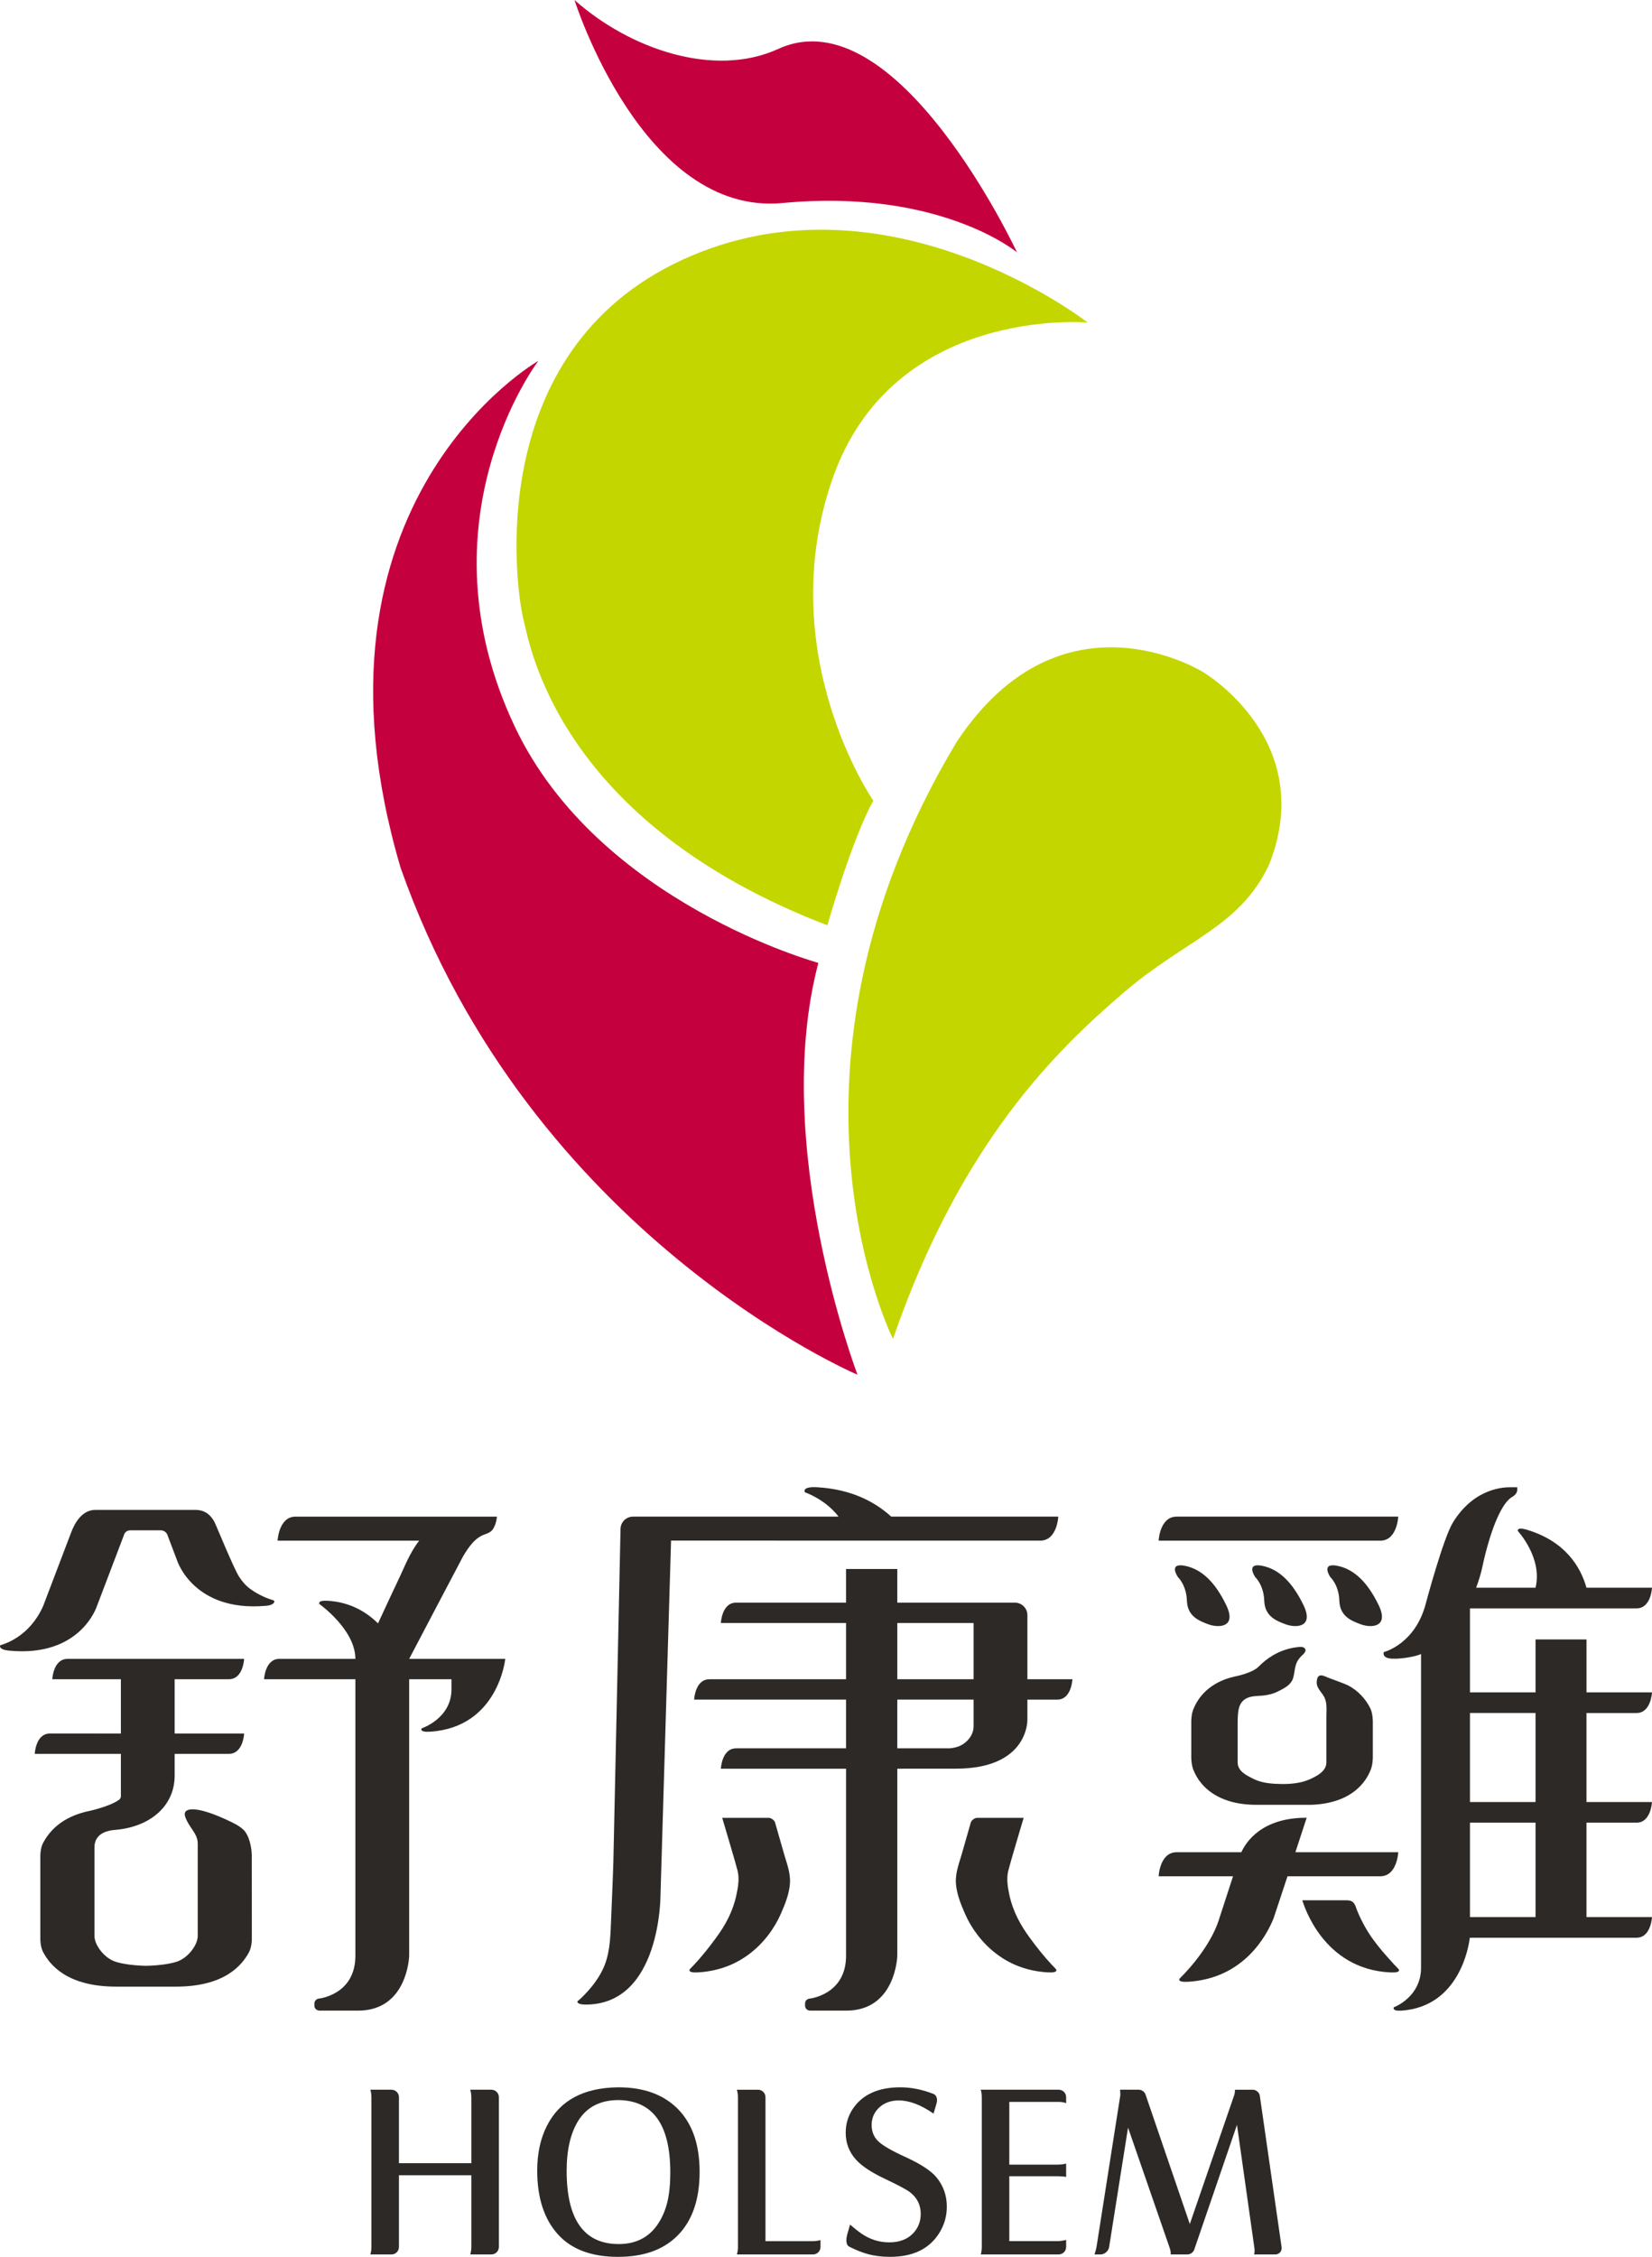 <?xml version="1.0" encoding="utf-8"?>
<!-- Generator: Adobe Illustrator 16.0.0, SVG Export Plug-In . SVG Version: 6.00 Build 0)  -->
<!DOCTYPE svg PUBLIC "-//W3C//DTD SVG 1.1//EN" "http://www.w3.org/Graphics/SVG/1.1/DTD/svg11.dtd">
<svg version="1.1" id="圖層_2" xmlns="http://www.w3.org/2000/svg" xmlns:xlink="http://www.w3.org/1999/xlink" x="0px" y="0px"
	 width="163.261px" height="223px" viewBox="0 0 163.261 223" enable-background="new 0 0 163.261 223" xml:space="preserve">
<g>
	<g>
		<path fill="#2D2926" d="M61.115,206.248c-3.425,0.031-5.774,1.286-7.046,3.768c-0.652,1.264-0.978,2.75-0.978,4.458
			c0,2.695,0.684,4.798,2.051,6.308c1.335,1.479,3.315,2.218,5.938,2.218c2.511,0,4.463-0.692,5.854-2.075
			c1.469-1.462,2.206-3.569,2.206-6.32c0-2.79-0.77-4.916-2.313-6.379C65.42,206.905,63.515,206.248,61.115,206.248z
			 M65.962,217.544c-0.188,0.8-0.492,1.52-0.912,2.164c-0.882,1.353-2.183,2.028-3.9,2.028c-3.434,0-5.15-2.413-5.15-7.239
			c0-2.073,0.386-3.728,1.157-4.96c0.85-1.351,2.173-2.028,3.971-2.028c3.409,0.05,5.115,2.433,5.115,7.155
			C66.243,215.785,66.149,216.746,65.962,217.544z"/>
		<path fill="#2D2926" d="M75.649,221.45v-14.229c0-0.406-0.328-0.735-0.734-0.735h-1.249h-0.844c0.072,0.238,0.108,0.5,0.108,0.786
			v14.725c0,0.28-0.036,0.534-0.108,0.765h7.53c0.405,0,0.735-0.329,0.735-0.735v-0.684c-0.199,0.064-0.474,0.1-0.823,0.107H75.649z
			"/>
		<path fill="#2D2926" d="M104.626,206.486h-7.707c0.072,0.199,0.108,0.461,0.108,0.786v14.714c0,0.278-0.033,0.537-0.096,0.775
			h7.695c0.407,0,0.736-0.329,0.736-0.735v-0.696c-0.344,0.08-0.646,0.119-0.908,0.119h-4.709v-6.415h4.747
			c0.364,0,0.655,0.024,0.871,0.07v-1.322c-0.255,0.071-0.553,0.107-0.896,0.107h-4.722l0.001-6.201h4.852
			c0.262,0,0.518,0.04,0.765,0.12v-0.588C105.363,206.815,105.034,206.486,104.626,206.486z"/>
		<path fill="#2D2926" d="M126.656,222.046l-2.157-14.989v-0.001c-0.071-0.319-0.351-0.558-0.689-0.57h-1.766
			c0,0.032,0,0.08,0,0.142c0,0.015-0.002,0.033-0.002,0.049c-0.008,0.108-0.033,0.237-0.081,0.38l-4.376,12.699
			c0,0-4.34-12.688-4.341-12.689c-0.069-0.332-0.365-0.582-0.718-0.582h-1.834c0.008,0.101,0.015,0.191,0.018,0.271
			c0.005,0.073,0.006,0.138,0.006,0.195c0,0.086-0.008,0.168-0.024,0.239l-2.325,14.821c-0.024,0.158-0.091,0.41-0.202,0.751h0.594
			c0.402,0,0.779-0.323,0.85-0.723l1.87-11.809l4.126,11.912c0.063,0.198,0.094,0.354,0.094,0.464c0,0.014,0,0.027-0.001,0.041
			c-0.002,0.035-0.005,0.07-0.01,0.115h1.65c0.333,0,0.611-0.222,0.701-0.526c0.005-0.021,4.207-12.28,4.207-12.28
			s1.723,12.189,1.727,12.215c0.01,0.082,0.015,0.157,0.015,0.222c0,0.104-0.015,0.227-0.048,0.37h2.085
			C126.423,222.762,126.703,222.442,126.656,222.046z"/>
		<path fill="#2D2926" d="M48.565,206.486h-1.249h-0.842c0.071,0.262,0.107,0.525,0.107,0.786v6.475h-7.155v-6.475v-0.051
			c0-0.406-0.329-0.735-0.735-0.735h-1.25H36.6c0.07,0.222,0.104,0.472,0.106,0.747v14.782c-0.002,0.29-0.037,0.539-0.106,0.747
			h0.841h1.25c0.406,0,0.735-0.329,0.735-0.735v-0.041v-7.046h7.155v7.046c0,0.287-0.036,0.544-0.107,0.775h0.842h1.249
			c0.406,0,0.736-0.329,0.736-0.735v-0.025v-14.758v-0.022C49.301,206.815,48.971,206.486,48.565,206.486z"/>
		<path fill="#2D2926" d="M89.516,213.151c-1.368-0.62-2.272-1.141-2.713-1.563c-0.441-0.42-0.662-0.96-0.662-1.622
			c0-0.635,0.219-1.18,0.655-1.633c0.518-0.524,1.193-0.788,2.027-0.788c1.042,0,2.186,0.434,3.434,1.301l0.27-0.909
			c0.244-0.761-0.174-0.991-0.262-1.031c-1.126-0.439-2.221-0.659-3.286-0.659c-2.148,0-3.703,0.69-4.663,2.074
			c-0.493,0.724-0.739,1.53-0.739,2.422c0,1,0.329,1.875,0.99,2.622c0.554,0.635,1.514,1.276,2.873,1.92
			c1.313,0.62,2.135,1.058,2.468,1.312c0.724,0.548,1.085,1.268,1.085,2.157c0,0.756-0.254,1.4-0.763,1.932
			c-0.572,0.589-1.359,0.882-2.36,0.882c-0.995,0-1.92-0.297-2.779-0.894c-0.285-0.2-0.648-0.485-1.084-0.858l-0.292,1.023
			c-0.004,0.02-0.249,0.917,0.205,1.15c0.02,0.009,0.162,0.08,0.186,0.093c0.587,0.286,1.129,0.498,1.625,0.636
			c0.671,0.187,1.417,0.28,2.235,0.28c2.274,0,3.898-0.794,4.877-2.385c0.485-0.787,0.728-1.644,0.728-2.575
			c0-1.088-0.334-2.046-1.003-2.874C92.036,214.515,91.018,213.842,89.516,213.151z"/>
	</g>
	<g>
		<g>
			<path fill="#C5003E" d="M56.775,0c0,0,6.714,21.375,20.569,20.061c15.546-1.469,23.16,4.872,23.16,4.872
				S88.646-0.534,76.912,4.834C70.555,7.739,62.211,4.834,56.775,0z"/>
		</g>
		<path fill="#C5003E" d="M53.208,35.655c0,0-24.302,13.847-13.618,50.092c12.831,36.406,45.155,50.09,45.155,50.09
			s-8.638-22.662-3.868-40.695c0,0-21.701-5.911-29.966-23.267C41.175,51.417,53.208,35.655,53.208,35.655z"/>
		<path fill="#C4D600" d="M81.761,91.429c0,0,2.454-8.583,4.544-12.315c0,0-10.006-14.478-4.06-31.727
			c5.957-17.248,25.244-15.515,25.244-15.515s-19.866-15.538-40.113-6.173c-19.641,9.09-16.464,32.284-15.629,35.585
			C52.368,63.728,55.154,81.217,81.761,91.429z"/>
		<path fill="#C4D600" d="M88.252,132.296c0,0-13.297-26.366,6.294-58.991c10.401-15.69,24.377-6.88,24.377-6.88
			s11.401,6.712,6.481,19.047c-2.952,6.198-8.222,7.315-14.468,12.702C104.69,103.56,95.011,112.659,88.252,132.296z"/>
	</g>
	<g>
		<path fill="#2D2926" d="M77.191,189.051c0.414-0.949,0.813-1.942,0.878-2.982c0.066-1.103-0.38-2.104-0.659-3.146
			c-0.176-0.635-0.723-2.529-0.815-2.843c-0.08-0.235-0.385-0.458-0.626-0.458h-4.595c0.208,0.728,1.25,4.179,1.509,5.188
			c0.208,0.803,0.064,1.645-0.11,2.441c-0.336,1.59-1.063,2.949-2.026,4.25c-0.664,0.905-1.361,1.79-2.125,2.607
			c-0.139,0.153-0.298,0.298-0.433,0.453c0,0-0.361,0.406,0.834,0.329c2.2-0.139,3.862-0.911,5.115-1.883
			C75.467,191.98,76.529,190.581,77.191,189.051z"/>
		<path fill="#2D2926" d="M61.324,151.09c0,0-0.675,31.74-0.709,32.94c-0.061,2.032-0.162,4.069-0.241,6.102
			c-0.064,1.569-0.133,3.132-0.851,4.564c-0.486,0.984-1.204,1.858-1.98,2.629c-0.153,0.148-0.305,0.293-0.477,0.426
			c0,0-0.126,0.322,0.818,0.322c7.439,0,7.39-10.815,7.39-10.815l1.044-35.032l36.485,0.004c1.682,0,1.781-2.374,1.781-2.374H88.075
			c-1.669-1.516-4-2.697-7.277-2.899c-1.638-0.099-1.25,0.499-1.25,0.499s1.992,0.664,3.324,2.4l-20.314,0.002
			C61.877,149.858,61.324,150.411,61.324,151.09z"/>
		<path fill="#2D2926" d="M104.346,194.56c-0.135-0.154-0.29-0.299-0.434-0.453c-0.761-0.818-1.461-1.703-2.122-2.607
			c-0.965-1.301-1.69-2.66-2.038-4.25c-0.163-0.796-0.308-1.638-0.099-2.441c0.26-1.009,1.301-4.46,1.511-5.188h-4.596
			c-0.241,0-0.546,0.223-0.627,0.458c-0.09,0.313-0.637,2.208-0.813,2.843c-0.28,1.042-0.727,2.043-0.66,3.146
			c0.066,1.04,0.464,2.033,0.878,2.982c0.663,1.53,1.725,2.929,3.053,3.956c1.251,0.972,2.912,1.744,5.111,1.883
			C104.71,194.966,104.346,194.56,104.346,194.56z"/>
		<path fill="#2D2926" d="M101.533,169.923v-1.984h2.952c1.415,0,1.498-2.014,1.498-2.014h-4.45v-6.332
			c0-0.679-0.549-1.234-1.234-1.234H88.676v-3.325h-5.065v3.325H72.742c-1.415,0-1.501,2.011-1.501,2.011h12.371v5.556H70.106v0.004
			c-1.419,0-1.507,2.009-1.507,2.009h15.012v4.812H72.742v0.004c-1.415,0-1.501,2.011-1.501,2.011h12.371v18.494
			c0,3.823-3.565,4.218-3.565,4.218c-0.271,0.011-0.485,0.221-0.485,0.485v0.223c0,0.261,0.214,0.474,0.485,0.485h3.586
			c4.901,0,5.044-5.411,5.044-5.411v-18.494c0,0,5.662,0,5.791-0.004C101.69,174.761,101.533,169.923,101.533,169.923z
			 M96.217,170.574c0,0.895-0.672,1.669-1.479,1.99c-0.468,0.168-0.869,0.187-0.869,0.187h-5.193v-4.812h7.541V170.574z
			 M96.217,165.925h-7.541v-5.556h7.541V165.925z"/>
		<path fill="#2D2926" d="M138.182,183.019h-10.164l1.115-3.406c-4.45-0.018-6.004,2.41-6.455,3.406h-6.394
			c-1.682,0-1.779,2.376-1.779,2.376h7.352l-1.36,4.176c-0.949,3.118-3.905,5.916-3.905,5.916s-0.366,0.405,0.848,0.332
			c5.528-0.347,7.759-4.626,8.415-6.248l1.384-4.176h9.17C138.081,185.395,138.182,183.019,138.182,183.019z"/>
		<path fill="#2D2926" d="M138.182,149.858h-21.897c-1.682,0-1.779,2.376-1.779,2.376h21.904
			C138.081,152.234,138.182,149.858,138.182,149.858z"/>
		<path fill="#2D2926" d="M119.45,160.509c0.96,0.345,2.813,0.331,1.733-1.904c-1.078-2.235-2.41-3.562-4.094-3.889
			c-1.686-0.329-0.674,1.124-0.674,1.124s0.831,0.77,0.882,2.321C117.349,159.717,118.5,160.159,119.45,160.509z"/>
		<path fill="#2D2926" d="M127.086,160.509c0.958,0.345,2.81,0.331,1.734-1.904c-1.081-2.235-2.415-3.562-4.09-3.889
			c-1.684-0.329-0.675,1.124-0.675,1.124s0.835,0.77,0.885,2.321C124.994,159.717,126.133,160.159,127.086,160.509z"/>
		<path fill="#2D2926" d="M136.249,158.605c-1.084-2.235-2.417-3.562-4.096-3.889c-1.684-0.329-0.675,1.124-0.675,1.124
			s0.835,0.77,0.884,2.321c0.051,1.556,1.19,1.998,2.152,2.348C135.462,160.854,137.323,160.84,136.249,158.605z"/>
		<path fill="#2D2926" d="M120.653,177.655c0.883,0.405,2.023,0.679,3.505,0.679c0,0,5.288,0.004,5.402,0
			c0.985-0.029,1.814-0.19,2.515-0.415c2.088-0.685,2.985-2.071,3.354-2.963c0.241-0.528,0.241-1.275,0.241-1.275v-3.599
			c0,0,0-0.777-0.241-1.272c-0.479-0.972-1.248-1.774-2.2-2.275c-0.266-0.142-1.613-0.626-2.004-0.775
			c-0.227-0.085-0.459-0.229-0.709-0.214c-0.29,0.02-0.362,0.334-0.383,0.562c-0.075,0.639,0.399,0.994,0.692,1.494
			c0.351,0.59,0.261,1.313,0.256,1.967c-0.002,0.554,0,4.569,0,4.569c0.005,0.881-0.942,1.353-1.625,1.667
			c-0.832,0.379-1.859,0.484-2.759,0.474c-0.884-0.01-1.946-0.075-2.749-0.474c-0.694-0.34-1.636-0.76-1.636-1.663v-3.788
			c0-1.261,0.059-2.127,0.884-2.547c0.495-0.253,1.092-0.213,1.636-0.271c0.867-0.097,1.255-0.292,1.814-0.585
			c0.417-0.217,0.842-0.497,1.063-0.924c0.16-0.328,0.197-0.77,0.261-1.126c0.06-0.294,0.129-0.577,0.291-0.836
			c0.16-0.246,0.36-0.462,0.585-0.654v-0.005c0.313-0.35,0.148-0.536-0.033-0.626c-0.111-0.055-0.248-0.053-0.366-0.049
			c-0.132,0.009-0.534,0.062-0.606,0.076c-1.579,0.295-2.656,1.065-3.479,1.893c-0.653,0.645-2.374,0.965-2.374,0.965
			c-2.569,0.584-3.613,2.166-4.018,3.145c-0.241,0.495-0.241,1.272-0.241,1.272v3.599c0,0,0,0.747,0.241,1.275
			C118.294,175.745,119.033,176.92,120.653,177.655z"/>
		<path fill="#2D2926" d="M138.21,194.566c-0.139-0.16-0.29-0.3-0.434-0.456c-1.714-1.879-2.7-3.084-3.616-5.23
			c-0.142-0.321-0.168-0.603-0.401-0.875c-0.169-0.19-0.434-0.238-0.674-0.238h-4.384c0.147,0.439,2.031,6.8,8.68,7.127
			C138.576,194.951,138.21,194.566,138.21,194.566z"/>
		<path fill="#2D2926" d="M161.735,169.262c1.435,0,1.526-2.039,1.526-2.039h-6.474v-5.23h-5.036v5.23h-6.479v-8.3h16.462
			c1.442,0,1.526-2.04,1.526-2.04h-6.474c-0.594-2.099-2.104-4.564-5.827-5.71c-1.126-0.348-0.951,0.113-0.951,0.113
			s2.465,2.657,1.742,5.597h-5.868c0.265-0.723,0.498-1.46,0.649-2.216c0,0,0.675-3.335,1.778-5.375
			c0.326-0.606,0.69-1.098,1.089-1.355c0.032-0.014,0.548-0.28,0.548-0.738c0-0.16,0-0.241,0-0.241h-0.717
			c-0.482,0-3.508,0-5.642,3.479c-0.947,1.545-2.628,7.8-2.698,8.073c-1.063,3.982-4.138,4.734-4.138,4.734s-0.23,0.608,0.835,0.65
			c1.02,0.041,2.403-0.24,2.85-0.458v30.993c0,2.926-2.689,3.911-2.689,3.911s-0.233,0.396,0.747,0.332
			c5.756-0.39,6.671-6.425,6.763-7.206h16.476c1.435,0,1.526-2.04,1.526-2.04h-6.474v-9.328h4.948c1.435,0,1.526-2.04,1.526-2.04
			h-6.474v-8.795H161.735z M151.751,189.425h-6.479v-9.328h6.479V189.425z M151.751,178.057h-6.479v-8.795h6.479V178.057z"/>
		<path fill="#2D2926" d="M26.963,158.473c0.077-0.051,0.166-0.157,0.145-0.256c0,0,0-0.004,0-0.009
			c-0.027-0.074-0.123-0.091-0.188-0.114c-0.956-0.292-1.742-0.761-2.2-1.099c-0.438-0.321-0.795-0.735-1.091-1.197
			c-0.539-0.847-2.301-5.157-2.409-5.362c-0.362-0.699-0.932-1.242-1.9-1.242c0,0-8.594,0-9.903,0c-1.258,0-2.015,1.208-2.409,2.291
			l-2.738,7.195c-1.309,2.979-3.754,3.75-4.183,3.867C0.017,162.569,0,162.625,0,162.653c-0.003,0.13,0.102,0.372,0.881,0.445
			c7.114,0.698,8.704-4.417,8.704-4.417l2.682-7.051c0.008-0.015,0.115-0.42,0.635-0.42c0,0,2.946-0.005,2.946,0
			c0,0,0.482-0.031,0.683,0.42l0.996,2.626c0,0,1.637,5.024,8.698,4.418C26.481,158.655,26.754,158.625,26.963,158.473z"/>
		<path fill="#2D2926" d="M40.437,193.259v-27.334h4.181v0.996c0,2.895-2.955,3.863-2.955,3.863s-0.257,0.391,0.818,0.327
			c6.772-0.416,7.452-7.197,7.452-7.197h-9.496c0,0,5.275-10.053,5.332-10.141c0.546-0.907,1.177-1.852,2.189-2.179
			c0.258-0.085,0.556-0.221,0.725-0.454c0.382-0.52,0.425-1.281,0.425-1.281H29.21c-1.671,0-1.776,2.376-1.776,2.376h13.995
			c-0.948,1.197-1.478,2.665-2.136,4.029c-0.538,1.114-1.812,3.884-1.935,4.144c-1.101-1.084-2.687-2.096-4.968-2.236
			c-1.076-0.063-0.818,0.329-0.818,0.329s3.548,2.518,3.548,5.413h-7.515c-1.417,0-1.51,2.012-1.51,2.012h9.025v27.334
			c0,3.823-3.56,4.214-3.56,4.214c-0.273,0.015-0.49,0.229-0.49,0.489v0.223c0,0.261,0.217,0.474,0.506,0.485h3.817
			C40.292,198.67,40.437,193.259,40.437,193.259z"/>
		<path fill="#2D2926" d="M24.25,181.02c-0.164-0.243-0.501-0.511-0.916-0.743c-0.541-0.304-1.793-0.862-2.361-1.057
			c-0.5-0.17-1.014-0.343-1.545-0.413c-0.334-0.044-0.915-0.073-1.108,0.222c-0.08,0.119-0.093,0.288,0,0.531
			c0.088,0.241,0.195,0.449,0.308,0.642c0.415,0.696,0.899,1.163,0.913,1.938c0,0.101,0,9.152,0,9.152
			c0,0.84-0.843,2.031-1.895,2.478c-1.153,0.453-3.209,0.474-3.209,0.474s-2.056-0.021-3.207-0.474
			c-1.051-0.447-1.894-1.638-1.894-2.478v-8.766c0-0.175-0.017-1.285,1.405-1.613c0.292-0.079,0.498-0.086,0.787-0.114
			c3.392-0.336,5.733-2.396,5.733-5.351v-2.149h5.356c1.424,0,1.509-2.007,1.509-2.007h-6.865v-5.367h5.356
			c1.424,0,1.509-2.009,1.509-2.009H6.67c-1.413,0-1.502,2.009-1.502,2.009h6.779v5.367c0,0-7.013,0-7.013-0.002
			c-1.418,0-1.5,2.01-1.5,2.01h8.513v4.184c0,0.197-0.131,0.322-0.188,0.358c-0.872,0.637-2.801,1.067-2.801,1.071
			c-3.001,0.585-4.157,2.203-4.681,3.151c-0.29,0.518-0.29,1.277-0.29,1.277v8.297c0,0,0,0.75,0.29,1.277
			c0.642,1.193,2.311,3.384,7.205,3.384h2.955h2.955c4.896,0,6.557-2.193,7.208-3.384c0.288-0.526,0.288-1.277,0.288-1.277
			s0-8.317-0.007-8.364C24.875,182.986,24.8,181.822,24.25,181.02z"/>
	</g>
</g>
</svg>
